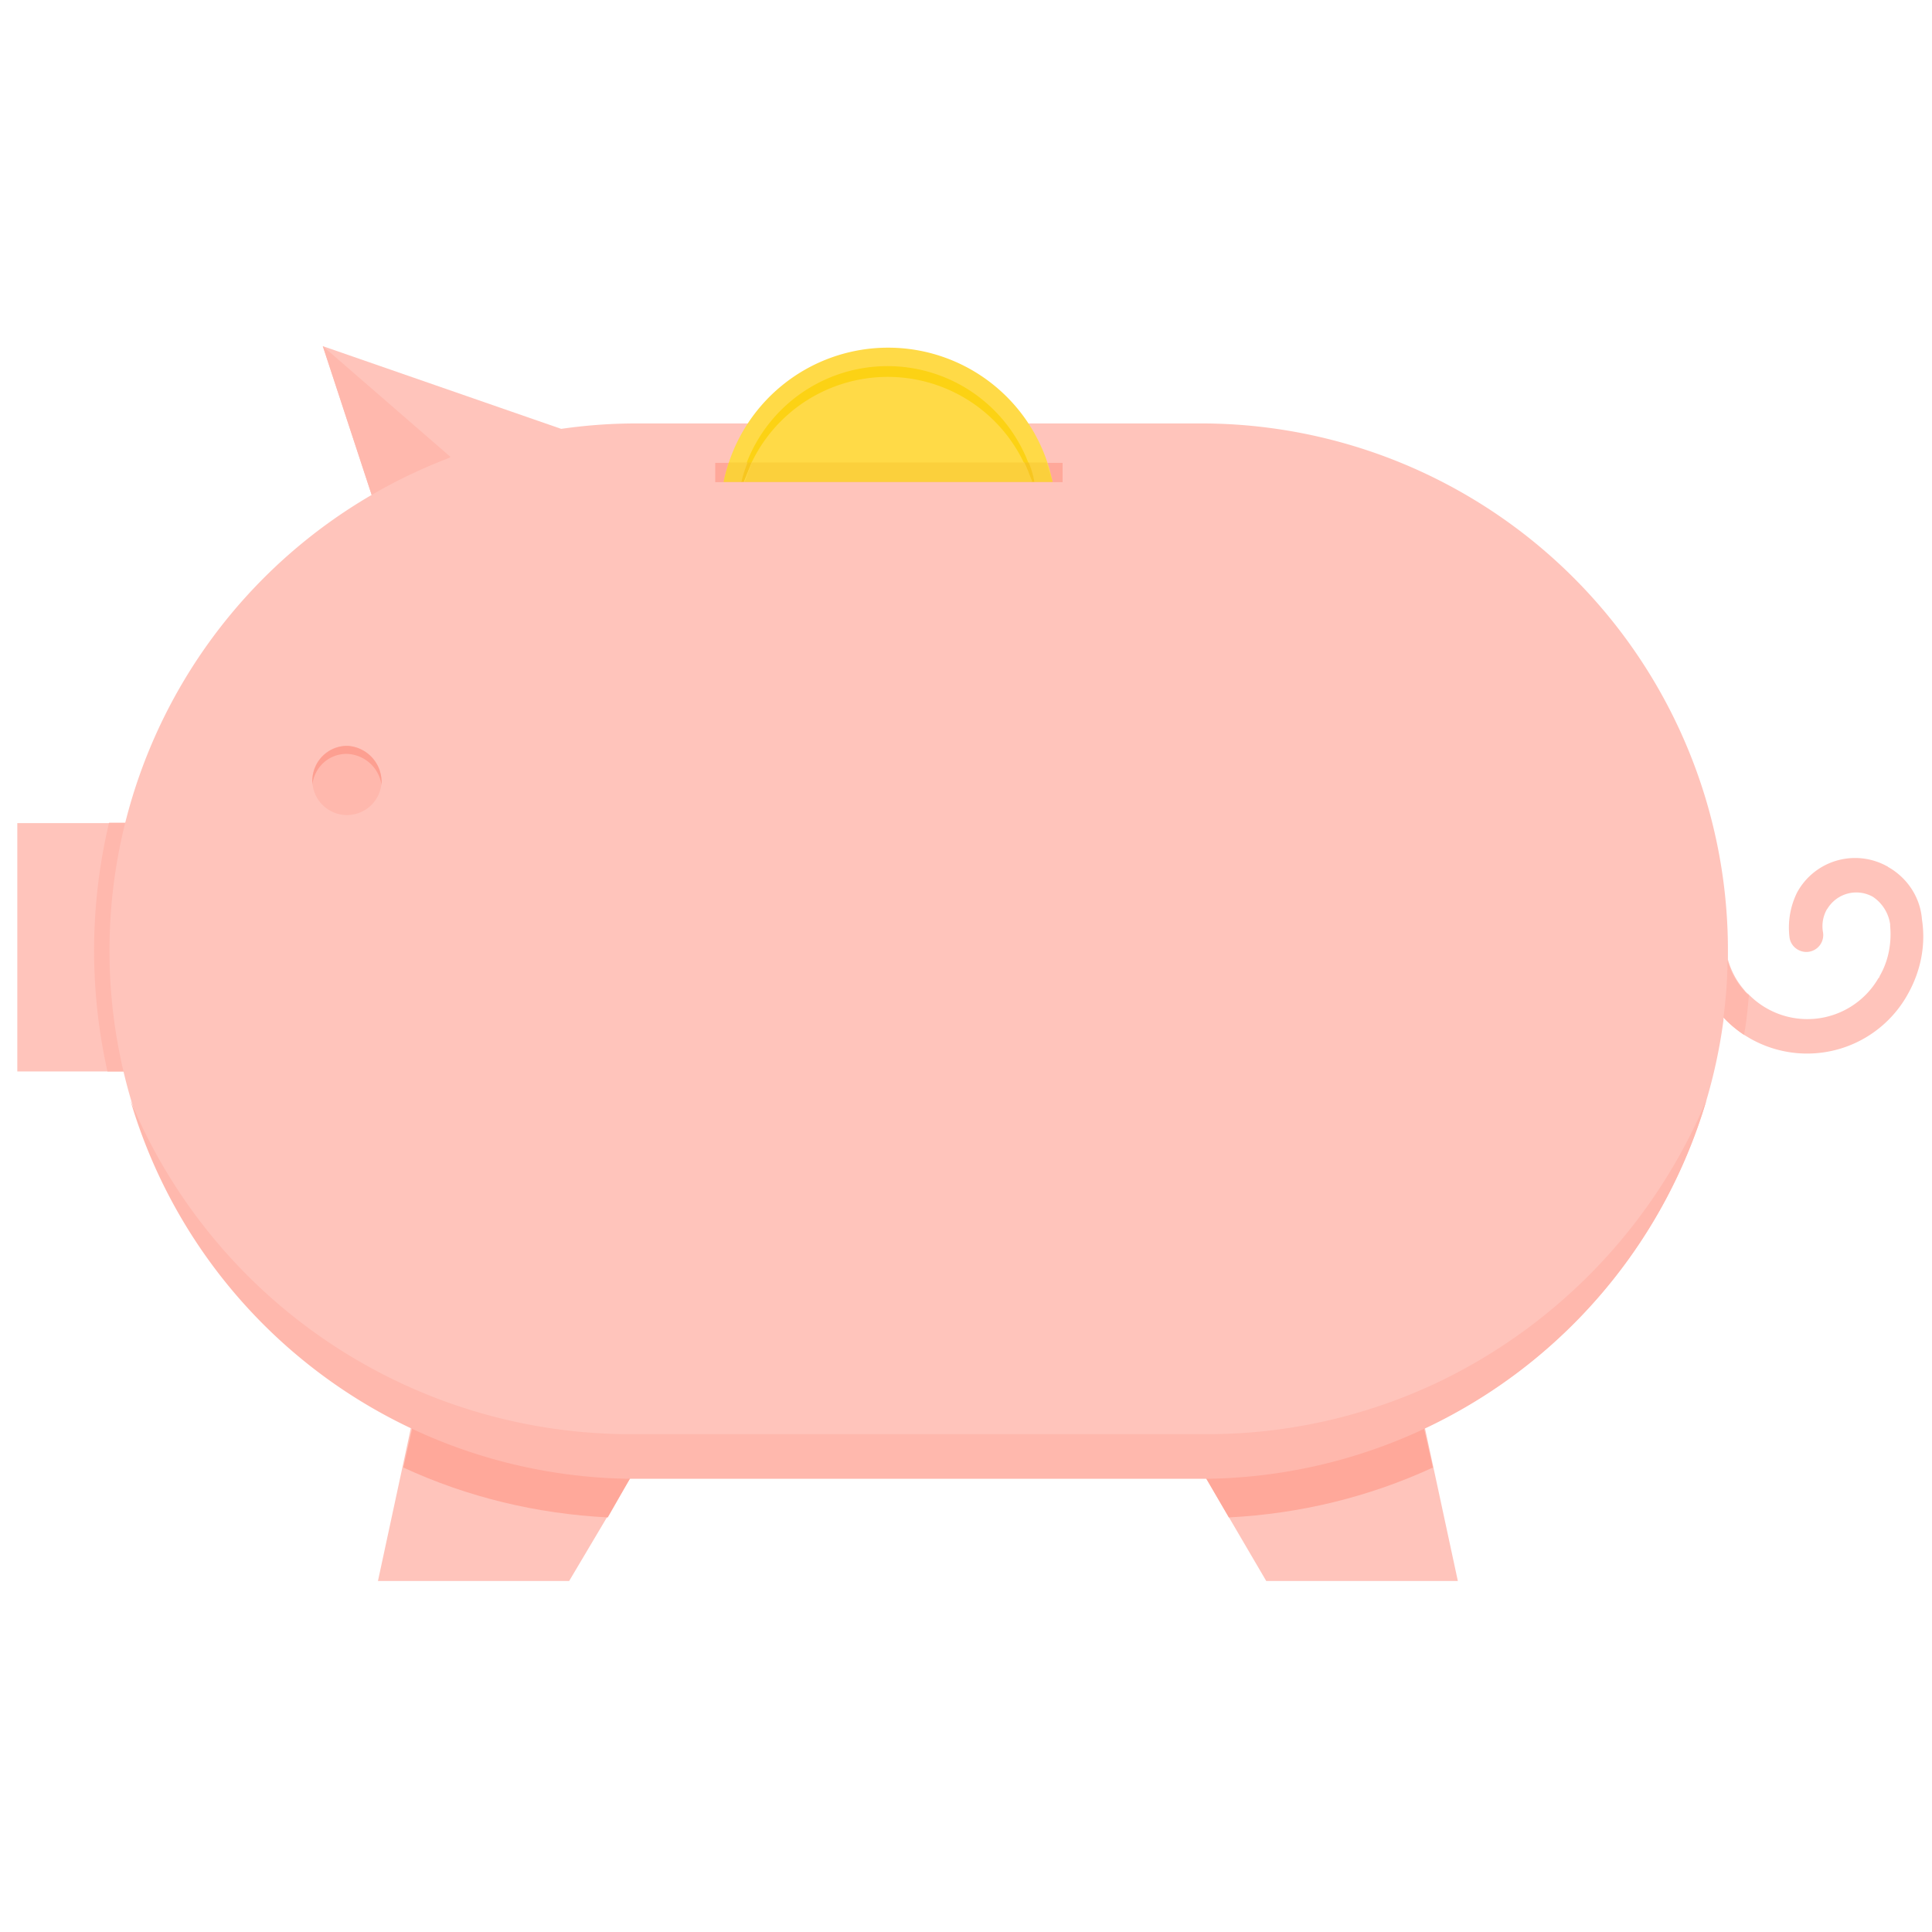 <svg xmlns="http://www.w3.org/2000/svg" width="48" height="48" viewBox="0 0 48 48"><g fill="none"><path fill="#FFC4BB" d="M9.58 13.35L8.02 8.6l6.83 2.37z"/><path fill="#FFB8AD" d="M8.02 8.6l3.17 2.75-1.61 2z"/><path fill="#FFC4BB" d="M3.37 20.45H.43v6.17h2.94z"/><path fill="#FFB8AD" d="M3.37 20.45v6.17h-.7a13.75 13.75 0 0 1 .04-6.18h.66z"/><path fill="#FFC4BB" d="M47.41 24.68a2.86 2.86 0 0 1-3.93 1.12l-.15-.09a2.88 2.88 0 0 1-.51-.43v.06a13.1 13.1 0 0 1-13 11.38h-14a13.1 13.1 0 0 1 0-26.2h14A13.09 13.09 0 0 1 42.93 23.6v.24c.08.28.21.53.4.75l.04.05c.02.01.03.04.06.05a2.04 2.04 0 0 0 3.24-.39c.02-.01.02-.02.03-.05.22-.38.3-.82.26-1.25v-.04a.99.99 0 0 0-.43-.68.84.84 0 0 0-1.13.3l-.01.01a.85.85 0 0 0-.1.56.42.42 0 0 1-.66.42.41.41 0 0 1-.17-.28 1.97 1.97 0 0 1 .19-1.12 1.64 1.64 0 0 1 2.23-.65c.02 0 .02.02.03.02.48.27.8.76.84 1.3.1.64-.03 1.28-.34 1.84z"/><path fill="#FFB8AD" d="M43.45 24.73c-.03.34-.06.67-.12.98a2.88 2.88 0 0 1-.51-.43c.06-.48.1-.96.1-1.44v.02c.07.27.21.53.4.74l.04.05.06.06.03.02z"/><path fill="#FFC4BB" d="M15.66 36.72l-1.52 2.56H9.39l.82-3.81 5.45 1.25z"/><path fill="#FFA89A" d="M15.66 36.72l-.56.98c-1.76-.09-3.48-.5-5.08-1.24l.22-.97 5.42 1.23z"/><path fill="#FFC4BB" d="M29.96 36.72l1.5 2.56h4.76l-.82-3.81-5.44 1.25z"/><path fill="#FFA89A" d="M29.96 36.72l.57.98c1.75-.09 3.47-.5 5.07-1.24l-.22-.97-5.42 1.23zM26.4 11.5h-8.63v.48h8.63v-.48z"/><path fill="#FFB8AD" d="M42.4 27.32a13.12 13.12 0 0 1-12.42 9.42H15.66a13.1 13.1 0 0 1-12.42-9.4 13.45 13.45 0 0 0 12.24 8.29h14.67c1.93-.02 3.82-.46 5.56-1.28a13.6 13.6 0 0 0 6.69-7.03zm-32.92-7.9a.86.86 0 1 1-.88-.89c.49.01.88.4.88.9z"/><path fill="#FD9F91" d="M9.48 19.42v.09a.9.9 0 0 0-.87-.78c-.44 0-.8.33-.85.77v-.13c.02-.47.4-.84.87-.84a.9.9 0 0 1 .85.9z"/><path fill="#FFDA47" d="M26.15 11.97h-8.17a4.17 4.17 0 0 1 8.17 0z"/><path fill="#FCD214" d="M25.56 11.5h-.12a3.75 3.75 0 0 0-6.77 0h-.12a3.75 3.75 0 0 1 7 0z"/><path fill="#FBD03C" d="M26.15 11.97h-.45a3.4 3.4 0 0 0-.14-.48H26l.15.48z"/><path fill="#F7C61F" d="M25.7 11.97h-.07a7.1 7.1 0 0 0-.19-.48h.12c.06.15.11.31.14.48z"/><path fill="#FBD03C" d="M25.64 11.97H18.5l.18-.48h6.77c.08.16.13.32.2.48z"/><path fill="#F7C61F" d="M18.67 11.5l-.19.47h-.07c.03-.16.08-.32.14-.48h.12z"/><path fill="#FBD03C" d="M18.57 11.5c-.06.15-.11.3-.15.47h-.44c.03-.16.08-.32.13-.48h.46z"/></g></svg>
